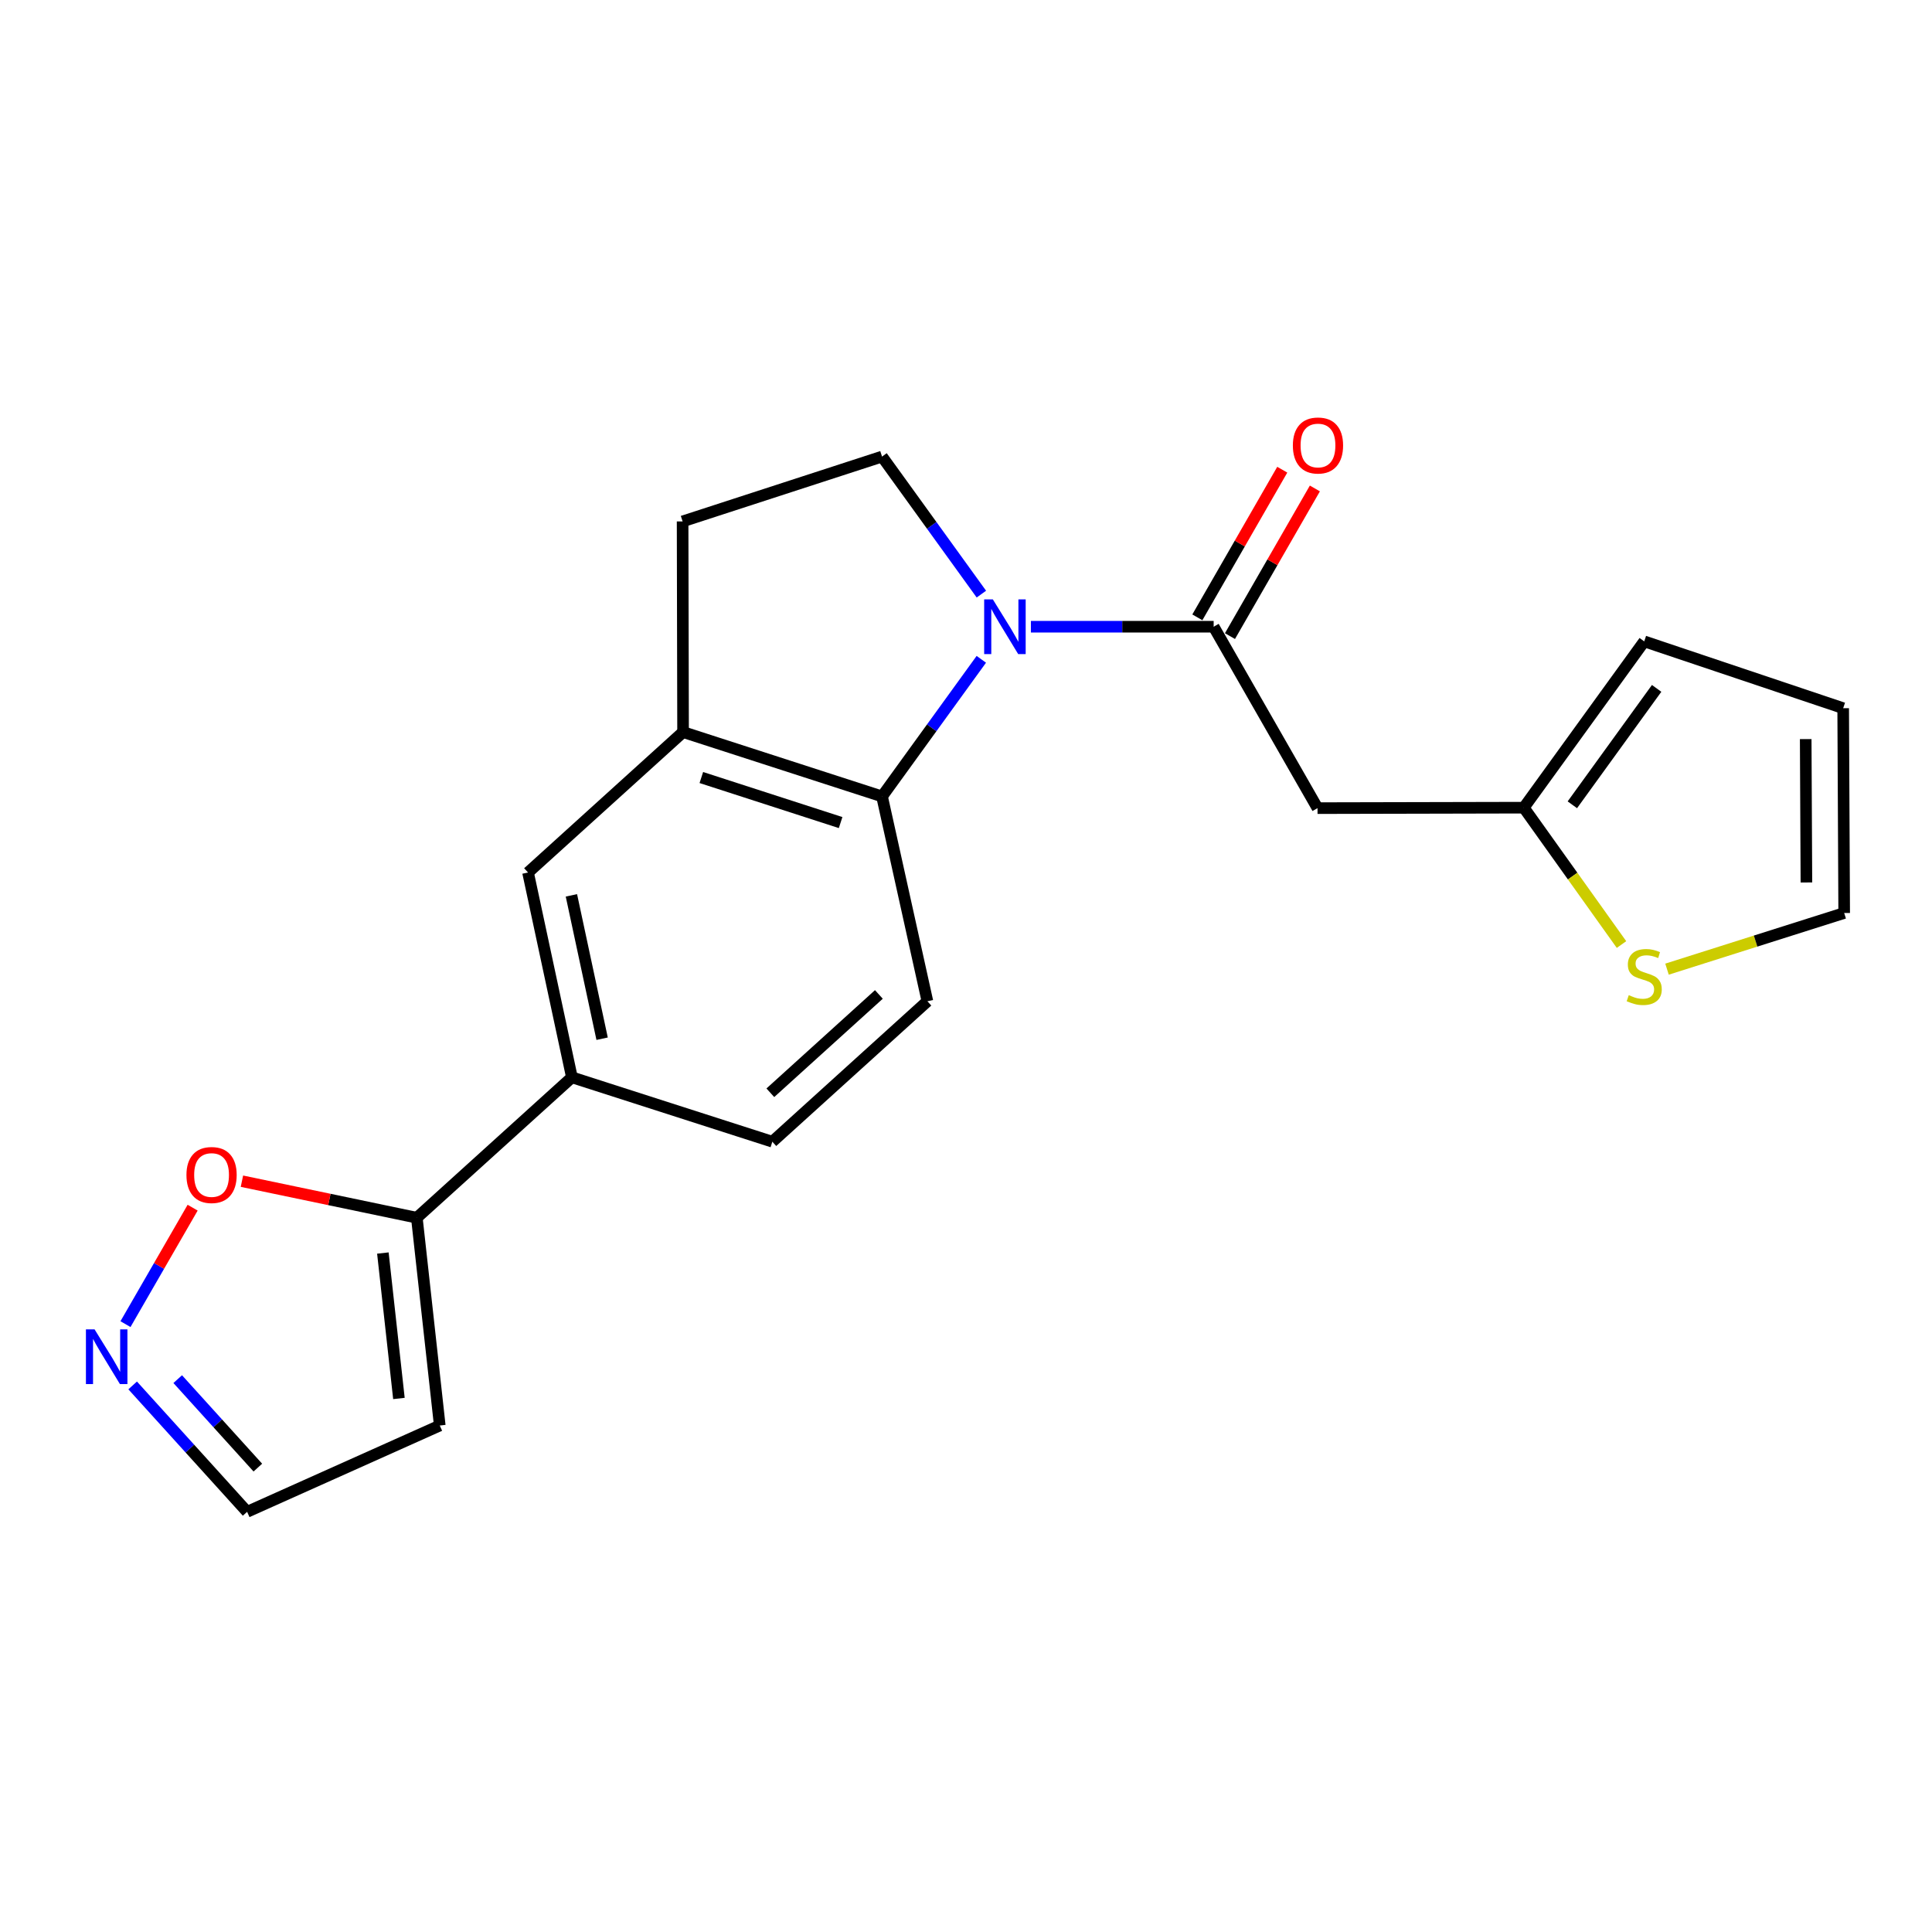<?xml version='1.0' encoding='iso-8859-1'?>
<svg version='1.1' baseProfile='full'
              xmlns='http://www.w3.org/2000/svg'
                      xmlns:rdkit='http://www.rdkit.org/xml'
                      xmlns:xlink='http://www.w3.org/1999/xlink'
                  xml:space='preserve'
width='1000px' height='1000px' viewBox='0 0 1000 1000'>
<!-- END OF HEADER -->
<rect style='opacity:1.0;fill:#FFFFFF;stroke:none' width='1000' height='1000' x='0' y='0'> </rect>
<path class='bond-0' d='M 533.588,324.39 L 580.887,324.39' style='fill:none;fill-rule:evenodd;stroke:#0000FF;stroke-width:6px;stroke-linecap:butt;stroke-linejoin:miter;stroke-opacity:1' />
<path class='bond-0' d='M 580.887,324.39 L 628.187,324.39' style='fill:none;fill-rule:evenodd;stroke:#000000;stroke-width:6px;stroke-linecap:butt;stroke-linejoin:miter;stroke-opacity:1' />
<path class='bond-1' d='M 507.93,341.261 L 482.236,376.746' style='fill:none;fill-rule:evenodd;stroke:#0000FF;stroke-width:6px;stroke-linecap:butt;stroke-linejoin:miter;stroke-opacity:1' />
<path class='bond-1' d='M 482.236,376.746 L 456.541,412.231' style='fill:none;fill-rule:evenodd;stroke:#000000;stroke-width:6px;stroke-linecap:butt;stroke-linejoin:miter;stroke-opacity:1' />
<path class='bond-6' d='M 507.959,307.514 L 482.25,271.918' style='fill:none;fill-rule:evenodd;stroke:#0000FF;stroke-width:6px;stroke-linecap:butt;stroke-linejoin:miter;stroke-opacity:1' />
<path class='bond-6' d='M 482.25,271.918 L 456.541,236.323' style='fill:none;fill-rule:evenodd;stroke:#000000;stroke-width:6px;stroke-linecap:butt;stroke-linejoin:miter;stroke-opacity:1' />
<path class='bond-2' d='M 628.187,324.39 L 681.947,418.289' style='fill:none;fill-rule:evenodd;stroke:#000000;stroke-width:6px;stroke-linecap:butt;stroke-linejoin:miter;stroke-opacity:1' />
<path class='bond-14' d='M 636.628,329.245 L 658.603,291.034' style='fill:none;fill-rule:evenodd;stroke:#000000;stroke-width:6px;stroke-linecap:butt;stroke-linejoin:miter;stroke-opacity:1' />
<path class='bond-14' d='M 658.603,291.034 L 680.579,252.824' style='fill:none;fill-rule:evenodd;stroke:#FF0000;stroke-width:6px;stroke-linecap:butt;stroke-linejoin:miter;stroke-opacity:1' />
<path class='bond-14' d='M 619.746,319.536 L 641.722,281.325' style='fill:none;fill-rule:evenodd;stroke:#000000;stroke-width:6px;stroke-linecap:butt;stroke-linejoin:miter;stroke-opacity:1' />
<path class='bond-14' d='M 641.722,281.325 L 663.698,243.115' style='fill:none;fill-rule:evenodd;stroke:#FF0000;stroke-width:6px;stroke-linecap:butt;stroke-linejoin:miter;stroke-opacity:1' />
<path class='bond-3' d='M 456.541,412.231 L 353.554,378.918' style='fill:none;fill-rule:evenodd;stroke:#000000;stroke-width:6px;stroke-linecap:butt;stroke-linejoin:miter;stroke-opacity:1' />
<path class='bond-3' d='M 435.1,425.763 L 363.009,402.445' style='fill:none;fill-rule:evenodd;stroke:#000000;stroke-width:6px;stroke-linecap:butt;stroke-linejoin:miter;stroke-opacity:1' />
<path class='bond-11' d='M 456.541,412.231 L 480.019,518.247' style='fill:none;fill-rule:evenodd;stroke:#000000;stroke-width:6px;stroke-linecap:butt;stroke-linejoin:miter;stroke-opacity:1' />
<path class='bond-7' d='M 681.947,418.289 L 788.721,418.051' style='fill:none;fill-rule:evenodd;stroke:#000000;stroke-width:6px;stroke-linecap:butt;stroke-linejoin:miter;stroke-opacity:1' />
<path class='bond-9' d='M 353.554,378.918 L 273.309,451.612' style='fill:none;fill-rule:evenodd;stroke:#000000;stroke-width:6px;stroke-linecap:butt;stroke-linejoin:miter;stroke-opacity:1' />
<path class='bond-21' d='M 353.554,378.918 L 353.316,269.883' style='fill:none;fill-rule:evenodd;stroke:#000000;stroke-width:6px;stroke-linecap:butt;stroke-linejoin:miter;stroke-opacity:1' />
<path class='bond-4' d='M 215.751,630.301 L 296.018,557.618' style='fill:none;fill-rule:evenodd;stroke:#000000;stroke-width:6px;stroke-linecap:butt;stroke-linejoin:miter;stroke-opacity:1' />
<path class='bond-10' d='M 215.751,630.301 L 170.486,620.842' style='fill:none;fill-rule:evenodd;stroke:#000000;stroke-width:6px;stroke-linecap:butt;stroke-linejoin:miter;stroke-opacity:1' />
<path class='bond-10' d='M 170.486,620.842 L 125.221,611.383' style='fill:none;fill-rule:evenodd;stroke:#FF0000;stroke-width:6px;stroke-linecap:butt;stroke-linejoin:miter;stroke-opacity:1' />
<path class='bond-13' d='M 215.751,630.301 L 227.62,737.843' style='fill:none;fill-rule:evenodd;stroke:#000000;stroke-width:6px;stroke-linecap:butt;stroke-linejoin:miter;stroke-opacity:1' />
<path class='bond-13' d='M 198.175,648.568 L 206.483,723.848' style='fill:none;fill-rule:evenodd;stroke:#000000;stroke-width:6px;stroke-linecap:butt;stroke-linejoin:miter;stroke-opacity:1' />
<path class='bond-5' d='M 64.949,685.371 L 82.33,655.23' style='fill:none;fill-rule:evenodd;stroke:#0000FF;stroke-width:6px;stroke-linecap:butt;stroke-linejoin:miter;stroke-opacity:1' />
<path class='bond-5' d='M 82.33,655.23 L 99.71,625.09' style='fill:none;fill-rule:evenodd;stroke:#FF0000;stroke-width:6px;stroke-linecap:butt;stroke-linejoin:miter;stroke-opacity:1' />
<path class='bond-24' d='M 68.664,717.096 L 98.287,749.805' style='fill:none;fill-rule:evenodd;stroke:#0000FF;stroke-width:6px;stroke-linecap:butt;stroke-linejoin:miter;stroke-opacity:1' />
<path class='bond-24' d='M 98.287,749.805 L 127.911,782.515' style='fill:none;fill-rule:evenodd;stroke:#000000;stroke-width:6px;stroke-linecap:butt;stroke-linejoin:miter;stroke-opacity:1' />
<path class='bond-24' d='M 91.986,713.836 L 112.722,736.733' style='fill:none;fill-rule:evenodd;stroke:#0000FF;stroke-width:6px;stroke-linecap:butt;stroke-linejoin:miter;stroke-opacity:1' />
<path class='bond-24' d='M 112.722,736.733 L 133.458,759.629' style='fill:none;fill-rule:evenodd;stroke:#000000;stroke-width:6px;stroke-linecap:butt;stroke-linejoin:miter;stroke-opacity:1' />
<path class='bond-15' d='M 456.541,236.323 L 353.316,269.883' style='fill:none;fill-rule:evenodd;stroke:#000000;stroke-width:6px;stroke-linecap:butt;stroke-linejoin:miter;stroke-opacity:1' />
<path class='bond-12' d='M 788.721,418.051 L 814.004,453.473' style='fill:none;fill-rule:evenodd;stroke:#000000;stroke-width:6px;stroke-linecap:butt;stroke-linejoin:miter;stroke-opacity:1' />
<path class='bond-12' d='M 814.004,453.473 L 839.288,488.894' style='fill:none;fill-rule:evenodd;stroke:#CCCC00;stroke-width:6px;stroke-linecap:butt;stroke-linejoin:miter;stroke-opacity:1' />
<path class='bond-18' d='M 788.721,418.051 L 851.05,331.974' style='fill:none;fill-rule:evenodd;stroke:#000000;stroke-width:6px;stroke-linecap:butt;stroke-linejoin:miter;stroke-opacity:1' />
<path class='bond-18' d='M 813.844,416.561 L 857.474,356.307' style='fill:none;fill-rule:evenodd;stroke:#000000;stroke-width:6px;stroke-linecap:butt;stroke-linejoin:miter;stroke-opacity:1' />
<path class='bond-8' d='M 296.018,557.618 L 399.763,590.952' style='fill:none;fill-rule:evenodd;stroke:#000000;stroke-width:6px;stroke-linecap:butt;stroke-linejoin:miter;stroke-opacity:1' />
<path class='bond-22' d='M 296.018,557.618 L 273.309,451.612' style='fill:none;fill-rule:evenodd;stroke:#000000;stroke-width:6px;stroke-linecap:butt;stroke-linejoin:miter;stroke-opacity:1' />
<path class='bond-22' d='M 311.654,537.638 L 295.758,463.434' style='fill:none;fill-rule:evenodd;stroke:#000000;stroke-width:6px;stroke-linecap:butt;stroke-linejoin:miter;stroke-opacity:1' />
<path class='bond-16' d='M 480.019,518.247 L 399.763,590.952' style='fill:none;fill-rule:evenodd;stroke:#000000;stroke-width:6px;stroke-linecap:butt;stroke-linejoin:miter;stroke-opacity:1' />
<path class='bond-16' d='M 454.906,514.72 L 398.726,565.613' style='fill:none;fill-rule:evenodd;stroke:#000000;stroke-width:6px;stroke-linecap:butt;stroke-linejoin:miter;stroke-opacity:1' />
<path class='bond-17' d='M 862.844,501.634 L 908.695,487.101' style='fill:none;fill-rule:evenodd;stroke:#CCCC00;stroke-width:6px;stroke-linecap:butt;stroke-linejoin:miter;stroke-opacity:1' />
<path class='bond-17' d='M 908.695,487.101 L 954.545,472.569' style='fill:none;fill-rule:evenodd;stroke:#000000;stroke-width:6px;stroke-linecap:butt;stroke-linejoin:miter;stroke-opacity:1' />
<path class='bond-19' d='M 227.62,737.843 L 127.911,782.515' style='fill:none;fill-rule:evenodd;stroke:#000000;stroke-width:6px;stroke-linecap:butt;stroke-linejoin:miter;stroke-opacity:1' />
<path class='bond-23' d='M 954.545,472.569 L 954.026,366.563' style='fill:none;fill-rule:evenodd;stroke:#000000;stroke-width:6px;stroke-linecap:butt;stroke-linejoin:miter;stroke-opacity:1' />
<path class='bond-23' d='M 934.993,456.763 L 934.63,382.559' style='fill:none;fill-rule:evenodd;stroke:#000000;stroke-width:6px;stroke-linecap:butt;stroke-linejoin:miter;stroke-opacity:1' />
<path class='bond-20' d='M 851.05,331.974 L 954.026,366.563' style='fill:none;fill-rule:evenodd;stroke:#000000;stroke-width:6px;stroke-linecap:butt;stroke-linejoin:miter;stroke-opacity:1' />
<path  class='atom-0' d='M 513.887 310.23
L 523.167 325.23
Q 524.087 326.71, 525.567 329.39
Q 527.047 332.07, 527.127 332.23
L 527.127 310.23
L 530.887 310.23
L 530.887 338.55
L 527.007 338.55
L 517.047 322.15
Q 515.887 320.23, 514.647 318.03
Q 513.447 315.83, 513.087 315.15
L 513.087 338.55
L 509.407 338.55
L 509.407 310.23
L 513.887 310.23
' fill='#0000FF'/>
<path  class='atom-6' d='M 48.957 688.088
L 58.237 703.088
Q 59.157 704.568, 60.637 707.248
Q 62.117 709.928, 62.197 710.088
L 62.197 688.088
L 65.957 688.088
L 65.957 716.408
L 62.077 716.408
L 52.117 700.008
Q 50.957 698.088, 49.717 695.888
Q 48.517 693.688, 48.157 693.008
L 48.157 716.408
L 44.477 716.408
L 44.477 688.088
L 48.957 688.088
' fill='#0000FF'/>
<path  class='atom-11' d='M 96.507 608.18
Q 96.507 601.38, 99.867 597.58
Q 103.227 593.78, 109.507 593.78
Q 115.787 593.78, 119.147 597.58
Q 122.507 601.38, 122.507 608.18
Q 122.507 615.06, 119.107 618.98
Q 115.707 622.86, 109.507 622.86
Q 103.267 622.86, 99.867 618.98
Q 96.507 615.1, 96.507 608.18
M 109.507 619.66
Q 113.827 619.66, 116.147 616.78
Q 118.507 613.86, 118.507 608.18
Q 118.507 602.62, 116.147 599.82
Q 113.827 596.98, 109.507 596.98
Q 105.187 596.98, 102.827 599.78
Q 100.507 602.58, 100.507 608.18
Q 100.507 613.9, 102.827 616.78
Q 105.187 619.66, 109.507 619.66
' fill='#FF0000'/>
<path  class='atom-13' d='M 843.05 515.092
Q 843.37 515.212, 844.69 515.772
Q 846.01 516.332, 847.45 516.692
Q 848.93 517.012, 850.37 517.012
Q 853.05 517.012, 854.61 515.732
Q 856.17 514.412, 856.17 512.132
Q 856.17 510.572, 855.37 509.612
Q 854.61 508.652, 853.41 508.132
Q 852.21 507.612, 850.21 507.012
Q 847.69 506.252, 846.17 505.532
Q 844.69 504.812, 843.61 503.292
Q 842.57 501.772, 842.57 499.212
Q 842.57 495.652, 844.97 493.452
Q 847.41 491.252, 852.21 491.252
Q 855.49 491.252, 859.21 492.812
L 858.29 495.892
Q 854.89 494.492, 852.33 494.492
Q 849.57 494.492, 848.05 495.652
Q 846.53 496.772, 846.57 498.732
Q 846.57 500.252, 847.33 501.172
Q 848.13 502.092, 849.25 502.612
Q 850.41 503.132, 852.33 503.732
Q 854.89 504.532, 856.41 505.332
Q 857.93 506.132, 859.01 507.772
Q 860.13 509.372, 860.13 512.132
Q 860.13 516.052, 857.49 518.172
Q 854.89 520.252, 850.53 520.252
Q 848.01 520.252, 846.09 519.692
Q 844.21 519.172, 841.97 518.252
L 843.05 515.092
' fill='#CCCC00'/>
<path  class='atom-15' d='M 669.185 230.582
Q 669.185 223.782, 672.545 219.982
Q 675.905 216.182, 682.185 216.182
Q 688.465 216.182, 691.825 219.982
Q 695.185 223.782, 695.185 230.582
Q 695.185 237.462, 691.785 241.382
Q 688.385 245.262, 682.185 245.262
Q 675.945 245.262, 672.545 241.382
Q 669.185 237.502, 669.185 230.582
M 682.185 242.062
Q 686.505 242.062, 688.825 239.182
Q 691.185 236.262, 691.185 230.582
Q 691.185 225.022, 688.825 222.222
Q 686.505 219.382, 682.185 219.382
Q 677.865 219.382, 675.505 222.182
Q 673.185 224.982, 673.185 230.582
Q 673.185 236.302, 675.505 239.182
Q 677.865 242.062, 682.185 242.062
' fill='#FF0000'/>
</svg>
